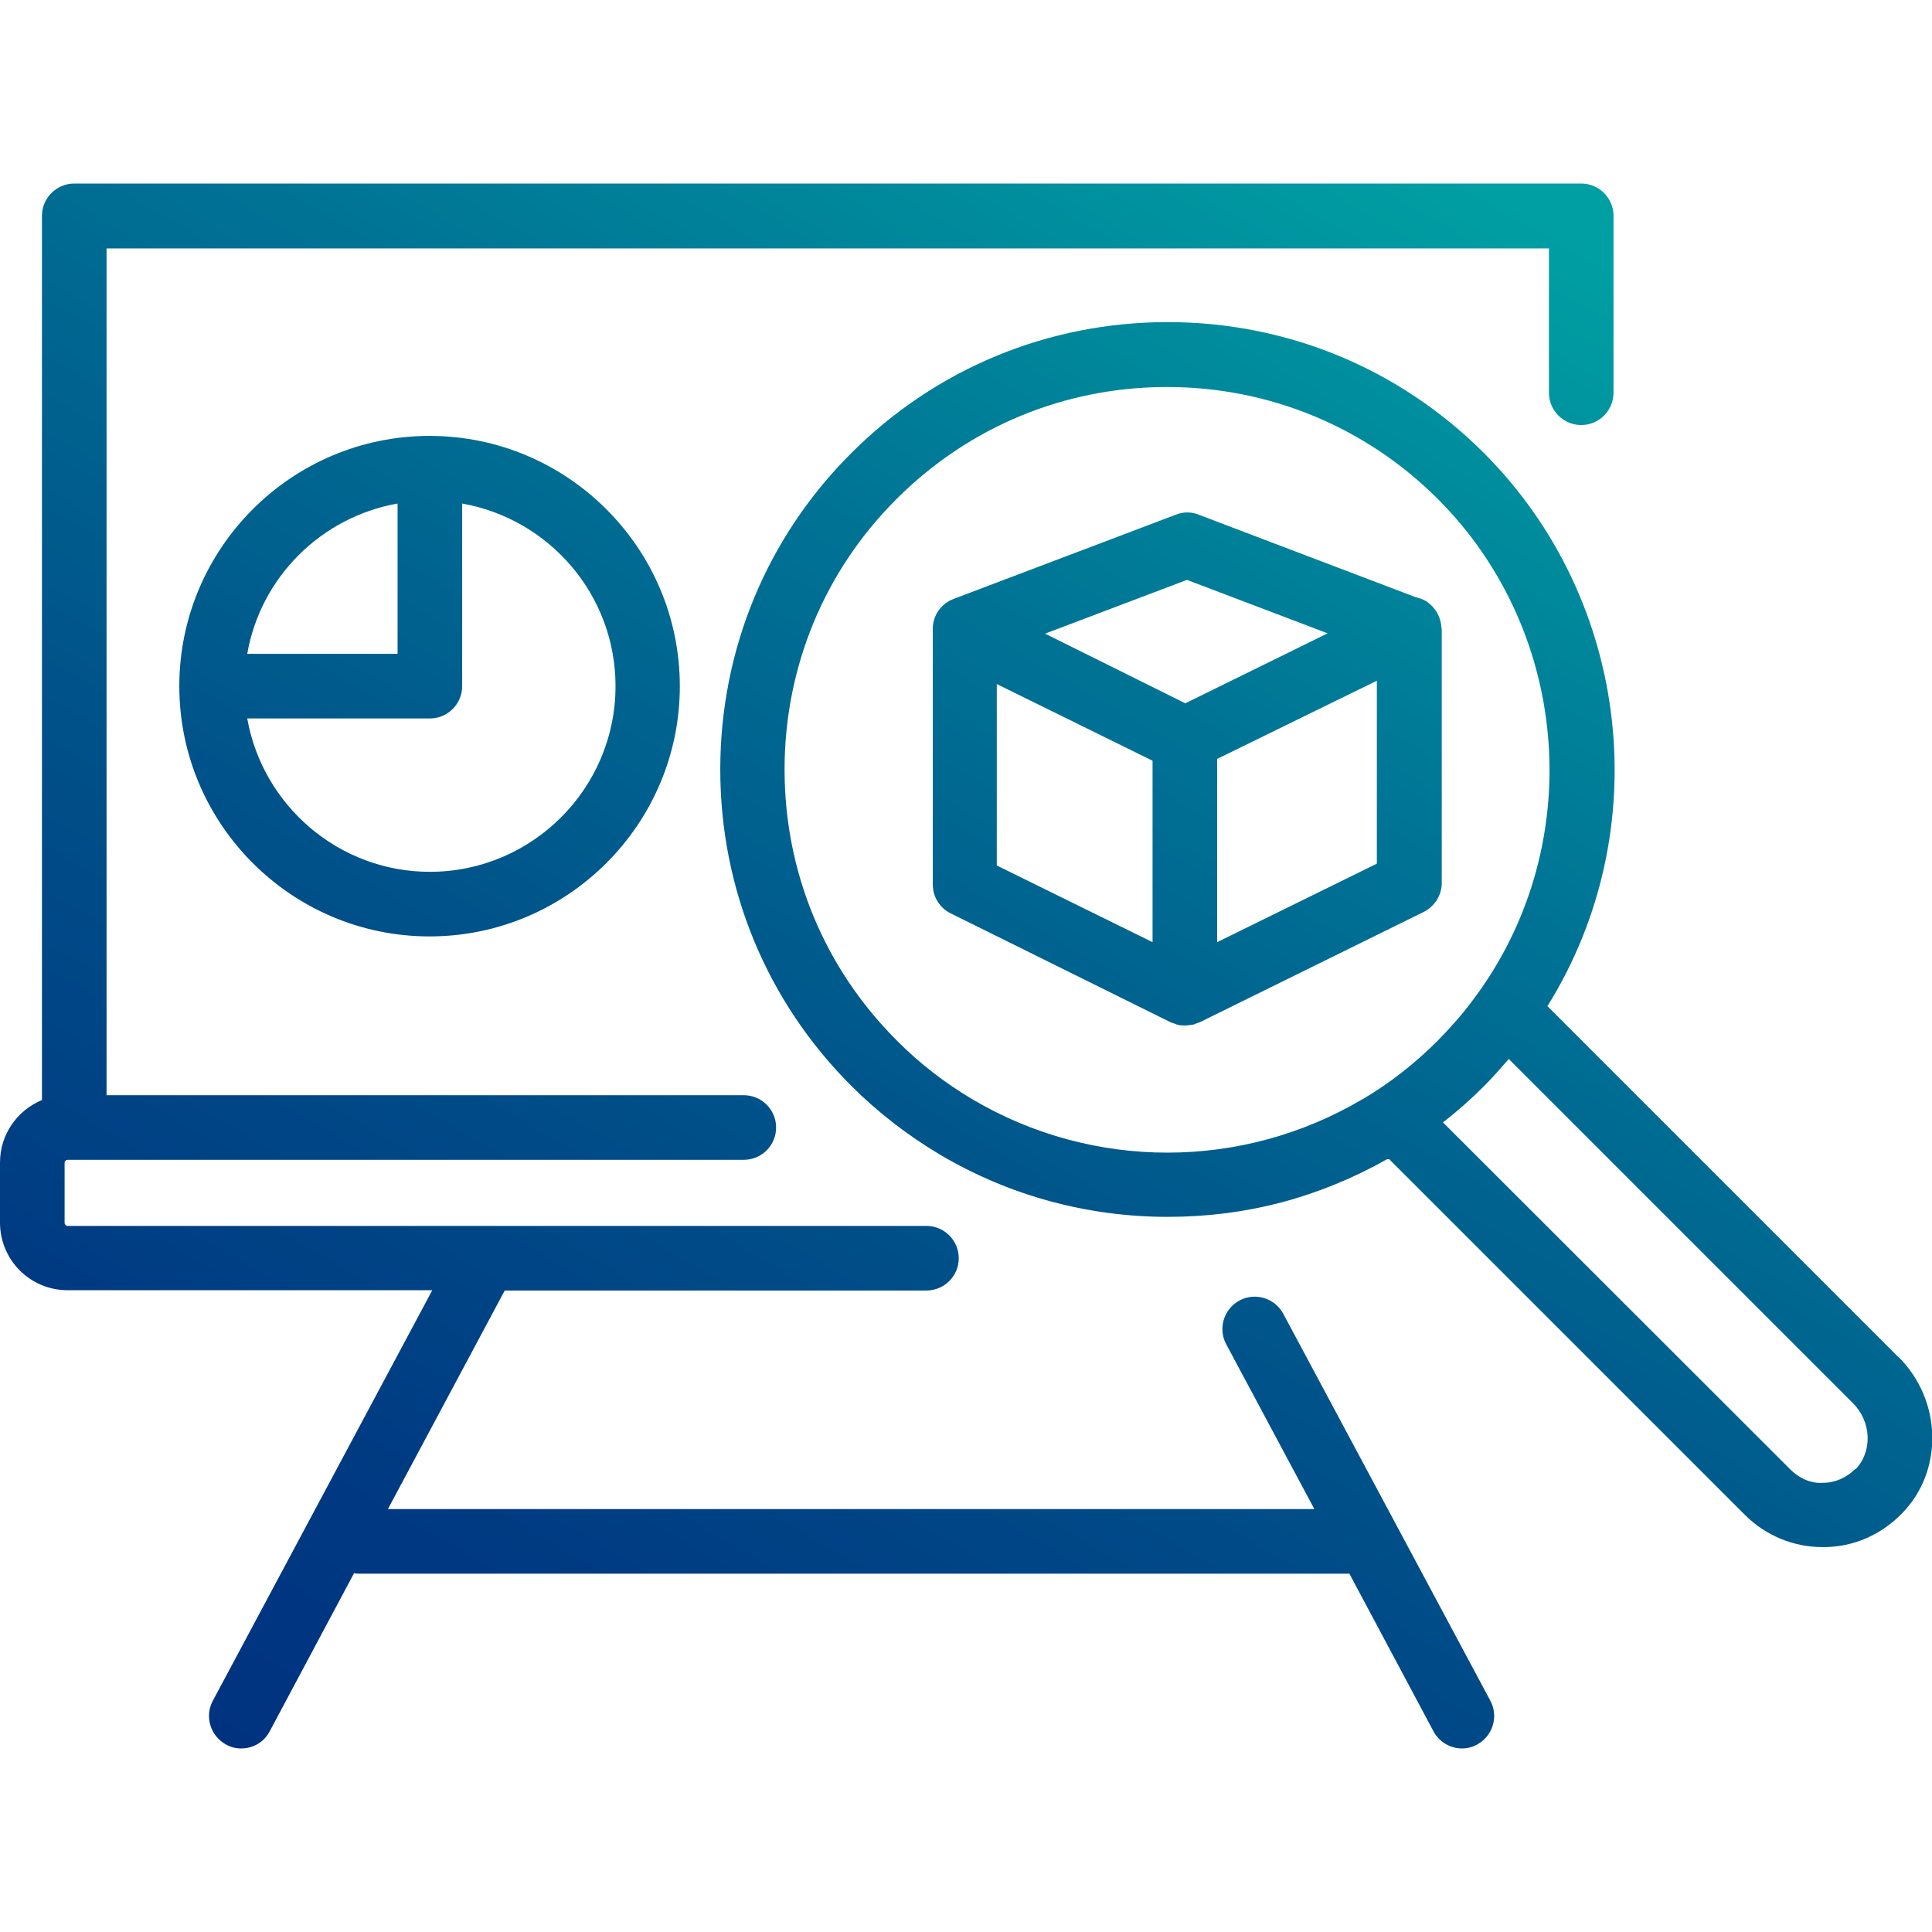 <?xml version="1.0" encoding="UTF-8"?>
<svg id="a" data-name="Layer 1" xmlns="http://www.w3.org/2000/svg" xmlns:xlink="http://www.w3.org/1999/xlink" viewBox="0 0 64 64">
  <defs>
    <style>
      .c {
        fill: url(#b);
      }
    </style>
    <linearGradient id="b" x1="47.07" y1="2.85" x2="13.38" y2="61.2" gradientUnits="userSpaceOnUse">
      <stop offset=".03" stop-color="#009fa3"/>
      <stop offset=".32" stop-color="#007495"/>
      <stop offset=".61" stop-color="#005089"/>
      <stop offset=".85" stop-color="#003a82"/>
      <stop offset="1" stop-color="#003280"/>
    </linearGradient>
  </defs>
  <path class="c" d="M49.37,56.34c.28.52.08,1.17-.44,1.45-.16.09-.33.13-.5.13-.38,0-.75-.21-.94-.56l-2.79-5.23H11.89c-.06,0-.11,0-.16-.02l-2.8,5.25c-.19.36-.56.56-.94.56-.17,0-.35-.04-.5-.13-.52-.28-.72-.93-.44-1.45l7.27-13.6H2.24C1,42.74,0,41.74,0,40.5v-1.99C0,37.58.57,36.78,1.39,36.44V7.15c0-.59.48-1.07,1.07-1.07h49.92c.59,0,1.07.48,1.07,1.07v5.86c0,.59-.48,1.07-1.07,1.07s-1.07-.48-1.07-1.07v-4.78H3.53v28.05h21.11c.59,0,1.07.48,1.07,1.07s-.48,1.07-1.07,1.07H2.24c-.05,0-.1.04-.1.1v1.99c0,.05.04.1.1.1h28.45c.59,0,1.07.48,1.07,1.07s-.48,1.07-1.07,1.07h-13.97l-3.87,7.24h30.69l-2.92-5.46c-.28-.52-.08-1.17.44-1.45s1.17-.08,1.45.44l6.85,12.8ZM22.52,22.73c0,4.57-3.72,8.29-8.29,8.29s-8.29-3.72-8.29-8.29,3.72-8.29,8.29-8.29,8.29,3.72,8.29,8.29ZM8.19,21.66h4.98v-4.98c-2.54.45-4.54,2.45-4.98,4.98ZM20.39,22.73c0-3.03-2.2-5.54-5.08-6.05v6.05c0,.59-.48,1.07-1.07,1.07h-6.05c.51,2.88,3.03,5.08,6.05,5.08,3.39,0,6.15-2.76,6.15-6.15ZM62.89,44.96l-11.63-11.63c3.6-5.77,2.79-13.42-2.1-18.32-2.8-2.8-6.52-4.34-10.48-4.34s-7.68,1.54-10.48,4.34c-2.8,2.79-4.34,6.52-4.34,10.48s1.54,7.68,4.34,10.48c.88.88,1.88,1.65,2.94,2.28,2.33,1.38,4.93,2.06,7.54,2.06s5.01-.64,7.27-1.91h.07l11.78,11.78c.69.69,1.61,1.07,2.58,1.07h.03c.99,0,1.91-.41,2.6-1.12,1.38-1.41,1.32-3.74-.11-5.17ZM45.12,36.42c-3.98,2.35-8.92,2.35-12.9,0-.91-.54-1.76-1.19-2.52-1.96-2.4-2.4-3.71-5.58-3.71-8.97s1.32-6.58,3.71-8.96c2.4-2.4,5.58-3.71,8.96-3.71s6.58,1.32,8.97,3.71c4.46,4.46,4.95,11.62,1.13,16.64-.35.47-.74.9-1.13,1.3-.76.76-1.6,1.42-2.52,1.96ZM61.46,48.66c-.29.29-.67.46-1.07.46-.41.03-.8-.16-1.08-.44l-11.51-11.5c.48-.37.93-.77,1.36-1.2.29-.29.55-.59.82-.9l11.4,11.4c.61.61.66,1.59.09,2.19ZM47.75,20.82s0,0,0,0v-.03c-.02-.35-.2-.67-.5-.87-.11-.07-.24-.11-.36-.14l-7.18-2.73c-.24-.1-.52-.1-.76,0l-7.36,2.79c-.4.15-.67.52-.69.94,0,.03,0,.04,0,.07s0,.04,0,.06v8.39c0,.41.23.78.6.96l7.29,3.61s.09.03.12.04c.03,0,.05.03.08.03.09.03.18.03.27.03h0c.09,0,.18-.02.27-.03.03,0,.05-.02.08-.03.04-.02.09-.03.12-.04l7.43-3.66c.36-.18.6-.55.6-.96v-8.45s0,0,0,0ZM38.18,31.21l-5.16-2.54v-6.01l5.16,2.54v6.02ZM39.25,23.29l-4.63-2.3,4.7-1.78,4.66,1.77-4.72,2.32ZM45.61,28.61l-5.29,2.6v-6.07l5.29-2.59v6.05Z"/>
</svg>